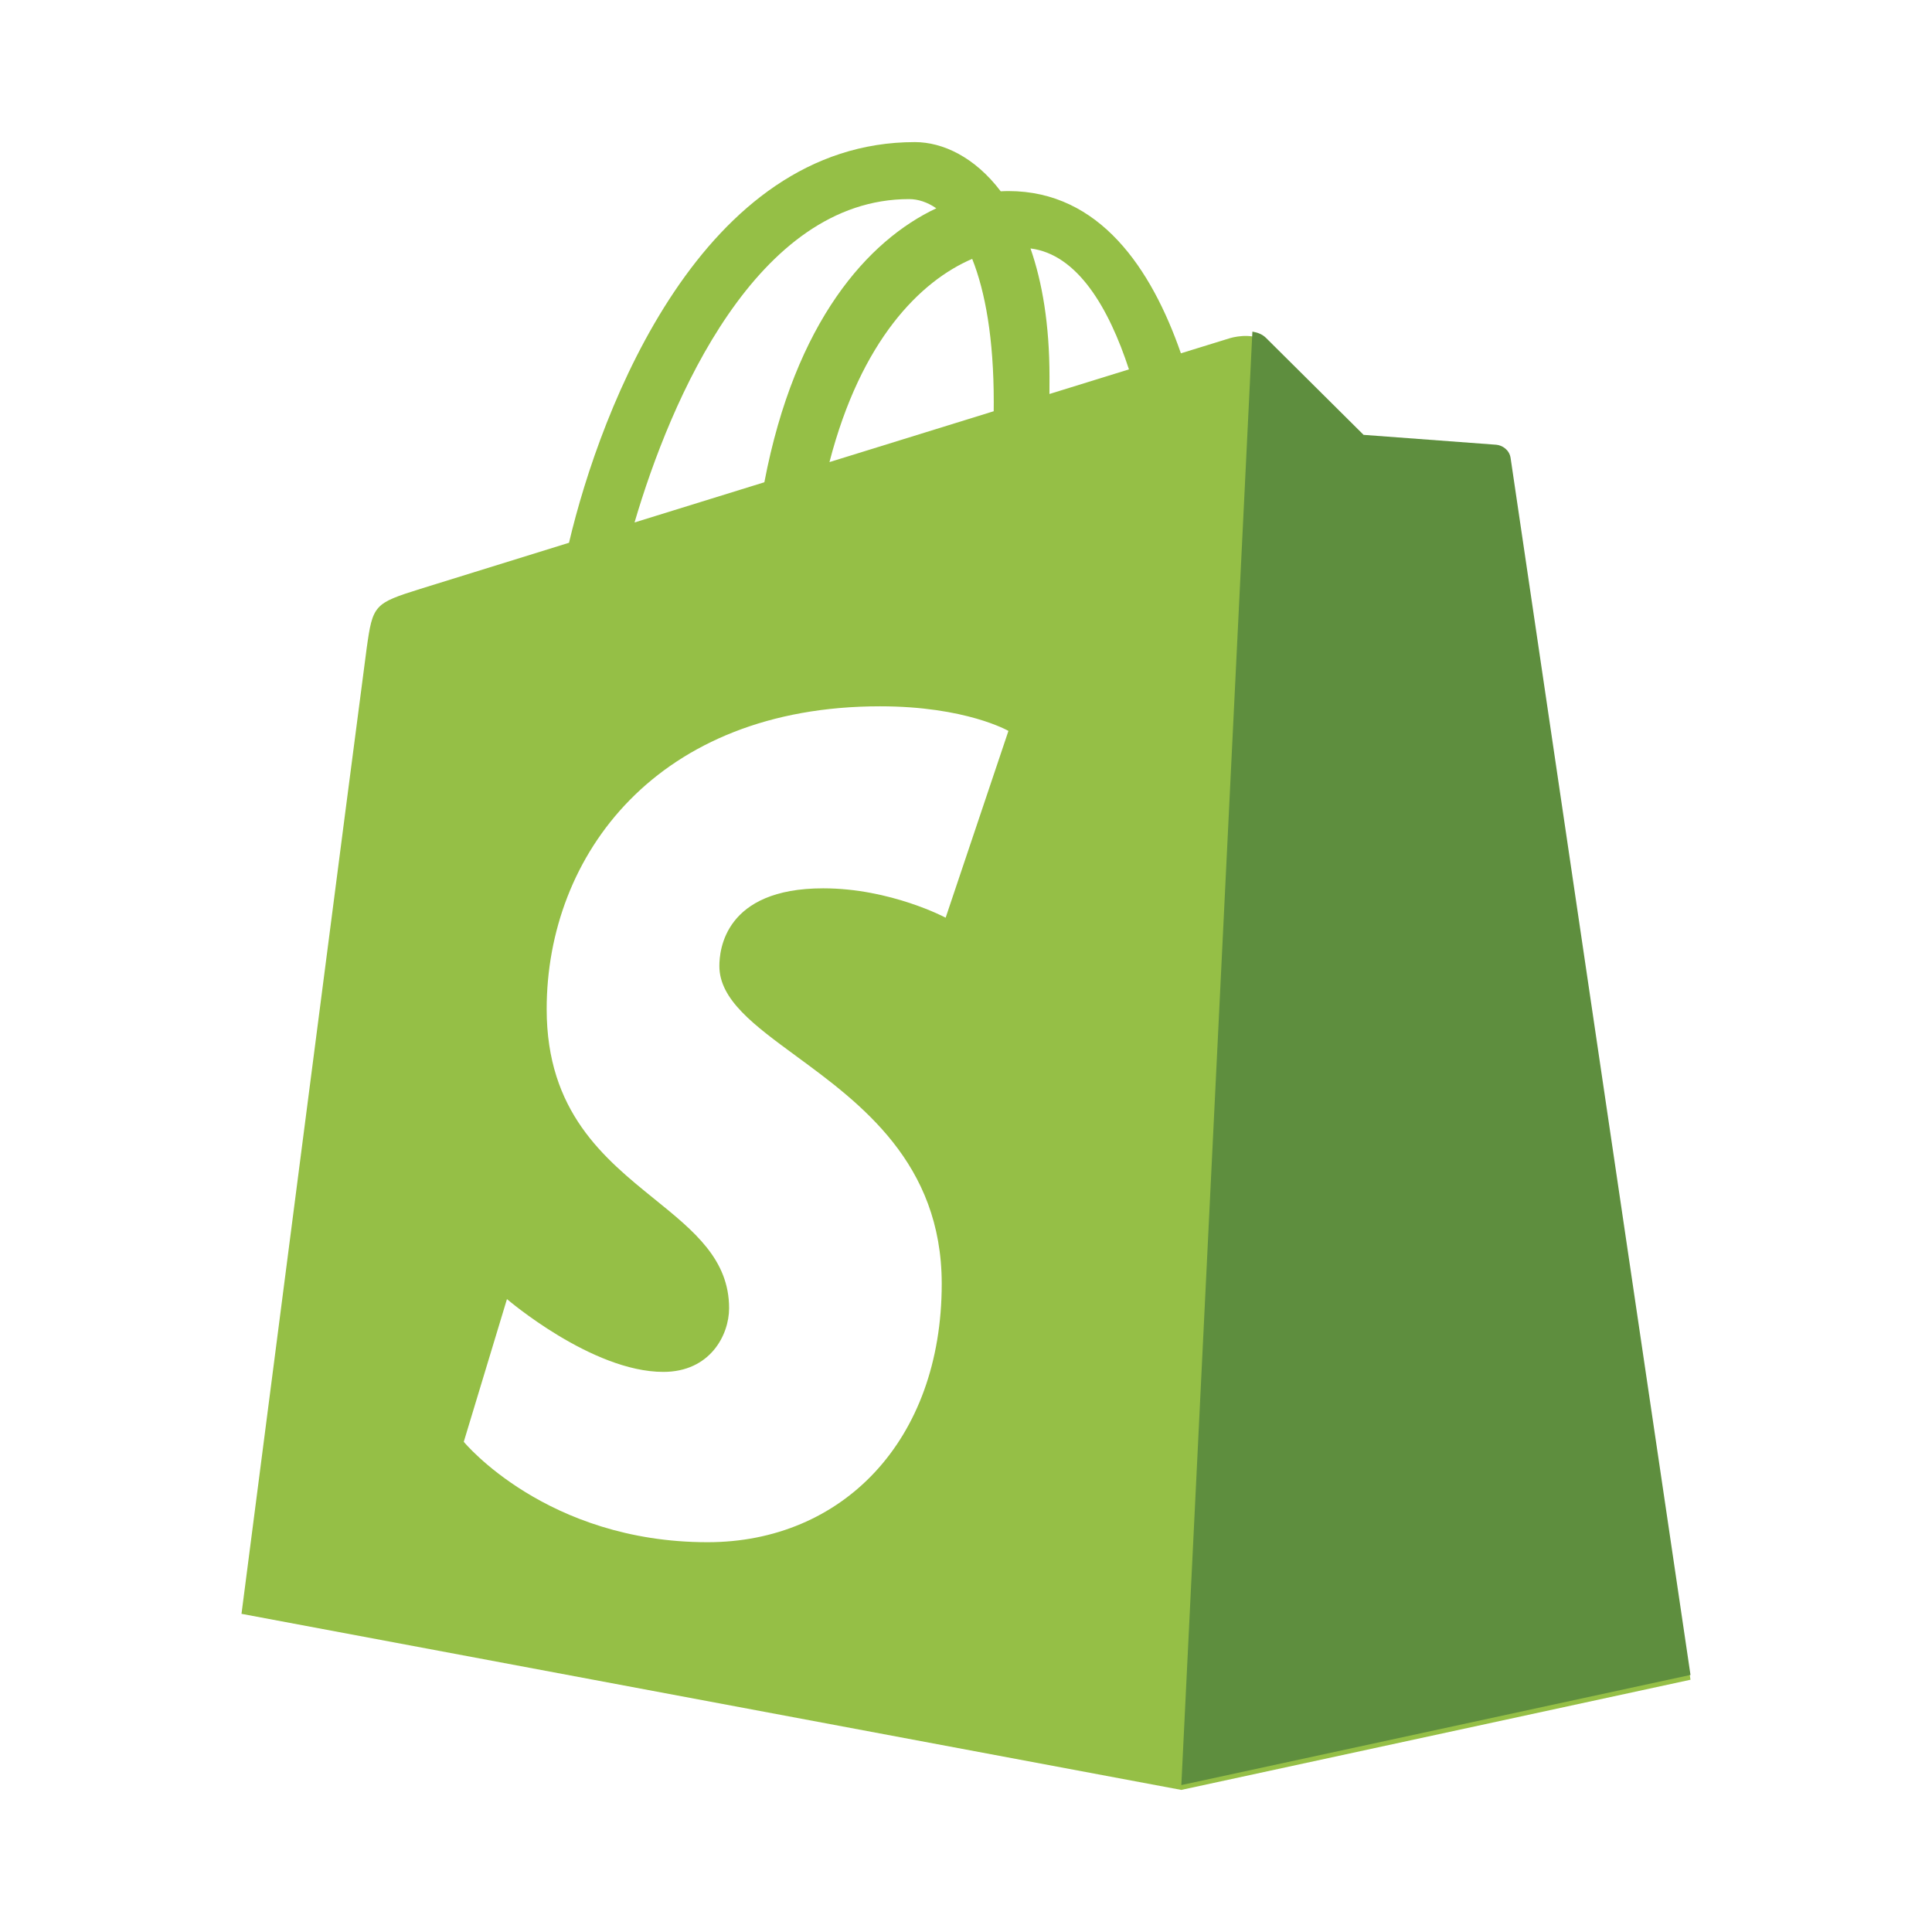 <svg width="400" height="400" viewBox="0 0 400 400" fill="none" xmlns="http://www.w3.org/2000/svg">
<path fill-rule="evenodd" clip-rule="evenodd" d="M309.778 93.077C311.02 93.181 312.522 94.129 312.757 95.845C312.99 97.561 350 347.774 350 347.774L244.573 370.582L50 334.126C50 334.126 74.97 141.019 75.916 134.211C77.168 125.219 77.47 124.918 87.013 121.925C88.564 121.437 100.71 117.672 117.806 112.374C124.398 84.422 145.419 29.42 189.417 29.42C195.164 29.42 201.818 32.506 207.19 39.61C207.727 39.58 208.264 39.558 208.785 39.558C227.674 39.558 238.409 55.645 244.493 73.15C250.706 71.229 254.461 70.069 254.686 70.004C256.201 69.557 260.107 68.948 262.107 70.949C264.105 72.95 282.317 91.03 282.317 91.03C282.317 91.03 308.539 92.973 309.778 93.077ZM224.942 79.2C228.06 78.235 231.004 77.324 233.739 76.477C229.568 63.733 223.086 52.661 213.354 51.438C215.777 58.383 217.287 67.142 217.287 78.023C217.287 79.26 217.281 80.394 217.276 81.544L217.276 81.572C219.927 80.751 222.488 79.959 224.942 79.2ZM205.746 83.235C205.746 70.105 203.986 60.376 201.281 53.595C190.552 58.2 178.279 70.404 171.732 95.672C178.499 93.576 185.257 91.484 191.83 89.448C196.584 87.977 201.241 86.535 205.735 85.143L205.735 85.116C205.74 84.503 205.746 83.897 205.746 83.235ZM193.851 43.126C192.021 41.865 190.108 41.221 188.208 41.221C156.606 41.221 138.852 82.715 131.375 108.17C138.263 106.036 145.609 103.761 153.154 101.425L158.253 99.847C164.636 66.474 179.751 49.761 193.851 43.126ZM195.787 189.997L208.785 151.329C208.785 151.329 199.999 146.234 182.212 146.234C136.051 146.234 113.183 177.067 113.183 208.927C113.183 230.191 125.102 239.835 135.549 248.287C143.698 254.881 150.952 260.75 150.952 270.846C150.952 276.415 147.014 284.037 137.334 284.037C122.518 284.037 104.961 268.964 104.961 268.964L96.019 298.51C96.019 298.51 113.098 319.298 146.499 319.298C174.333 319.298 194.975 298.341 194.975 265.795C194.975 240.776 178.135 228.413 164.824 218.642C156.127 212.258 148.938 206.98 148.938 200C148.938 196.764 149.968 183.918 170.435 183.918C184.396 183.918 195.787 189.997 195.787 189.997Z" fill="#95BF46"/>
<path d="M309.778 92.079C308.539 91.975 282.316 90.032 282.316 90.032C282.316 90.032 264.105 71.952 262.107 69.951C261.359 69.206 260.35 68.825 259.295 68.66L244.583 369.581L349.999 346.776C349.999 346.776 312.99 96.563 312.757 94.847C312.521 93.131 311.019 92.183 309.778 92.079Z" fill="#5E8E3E"/>
</svg>
